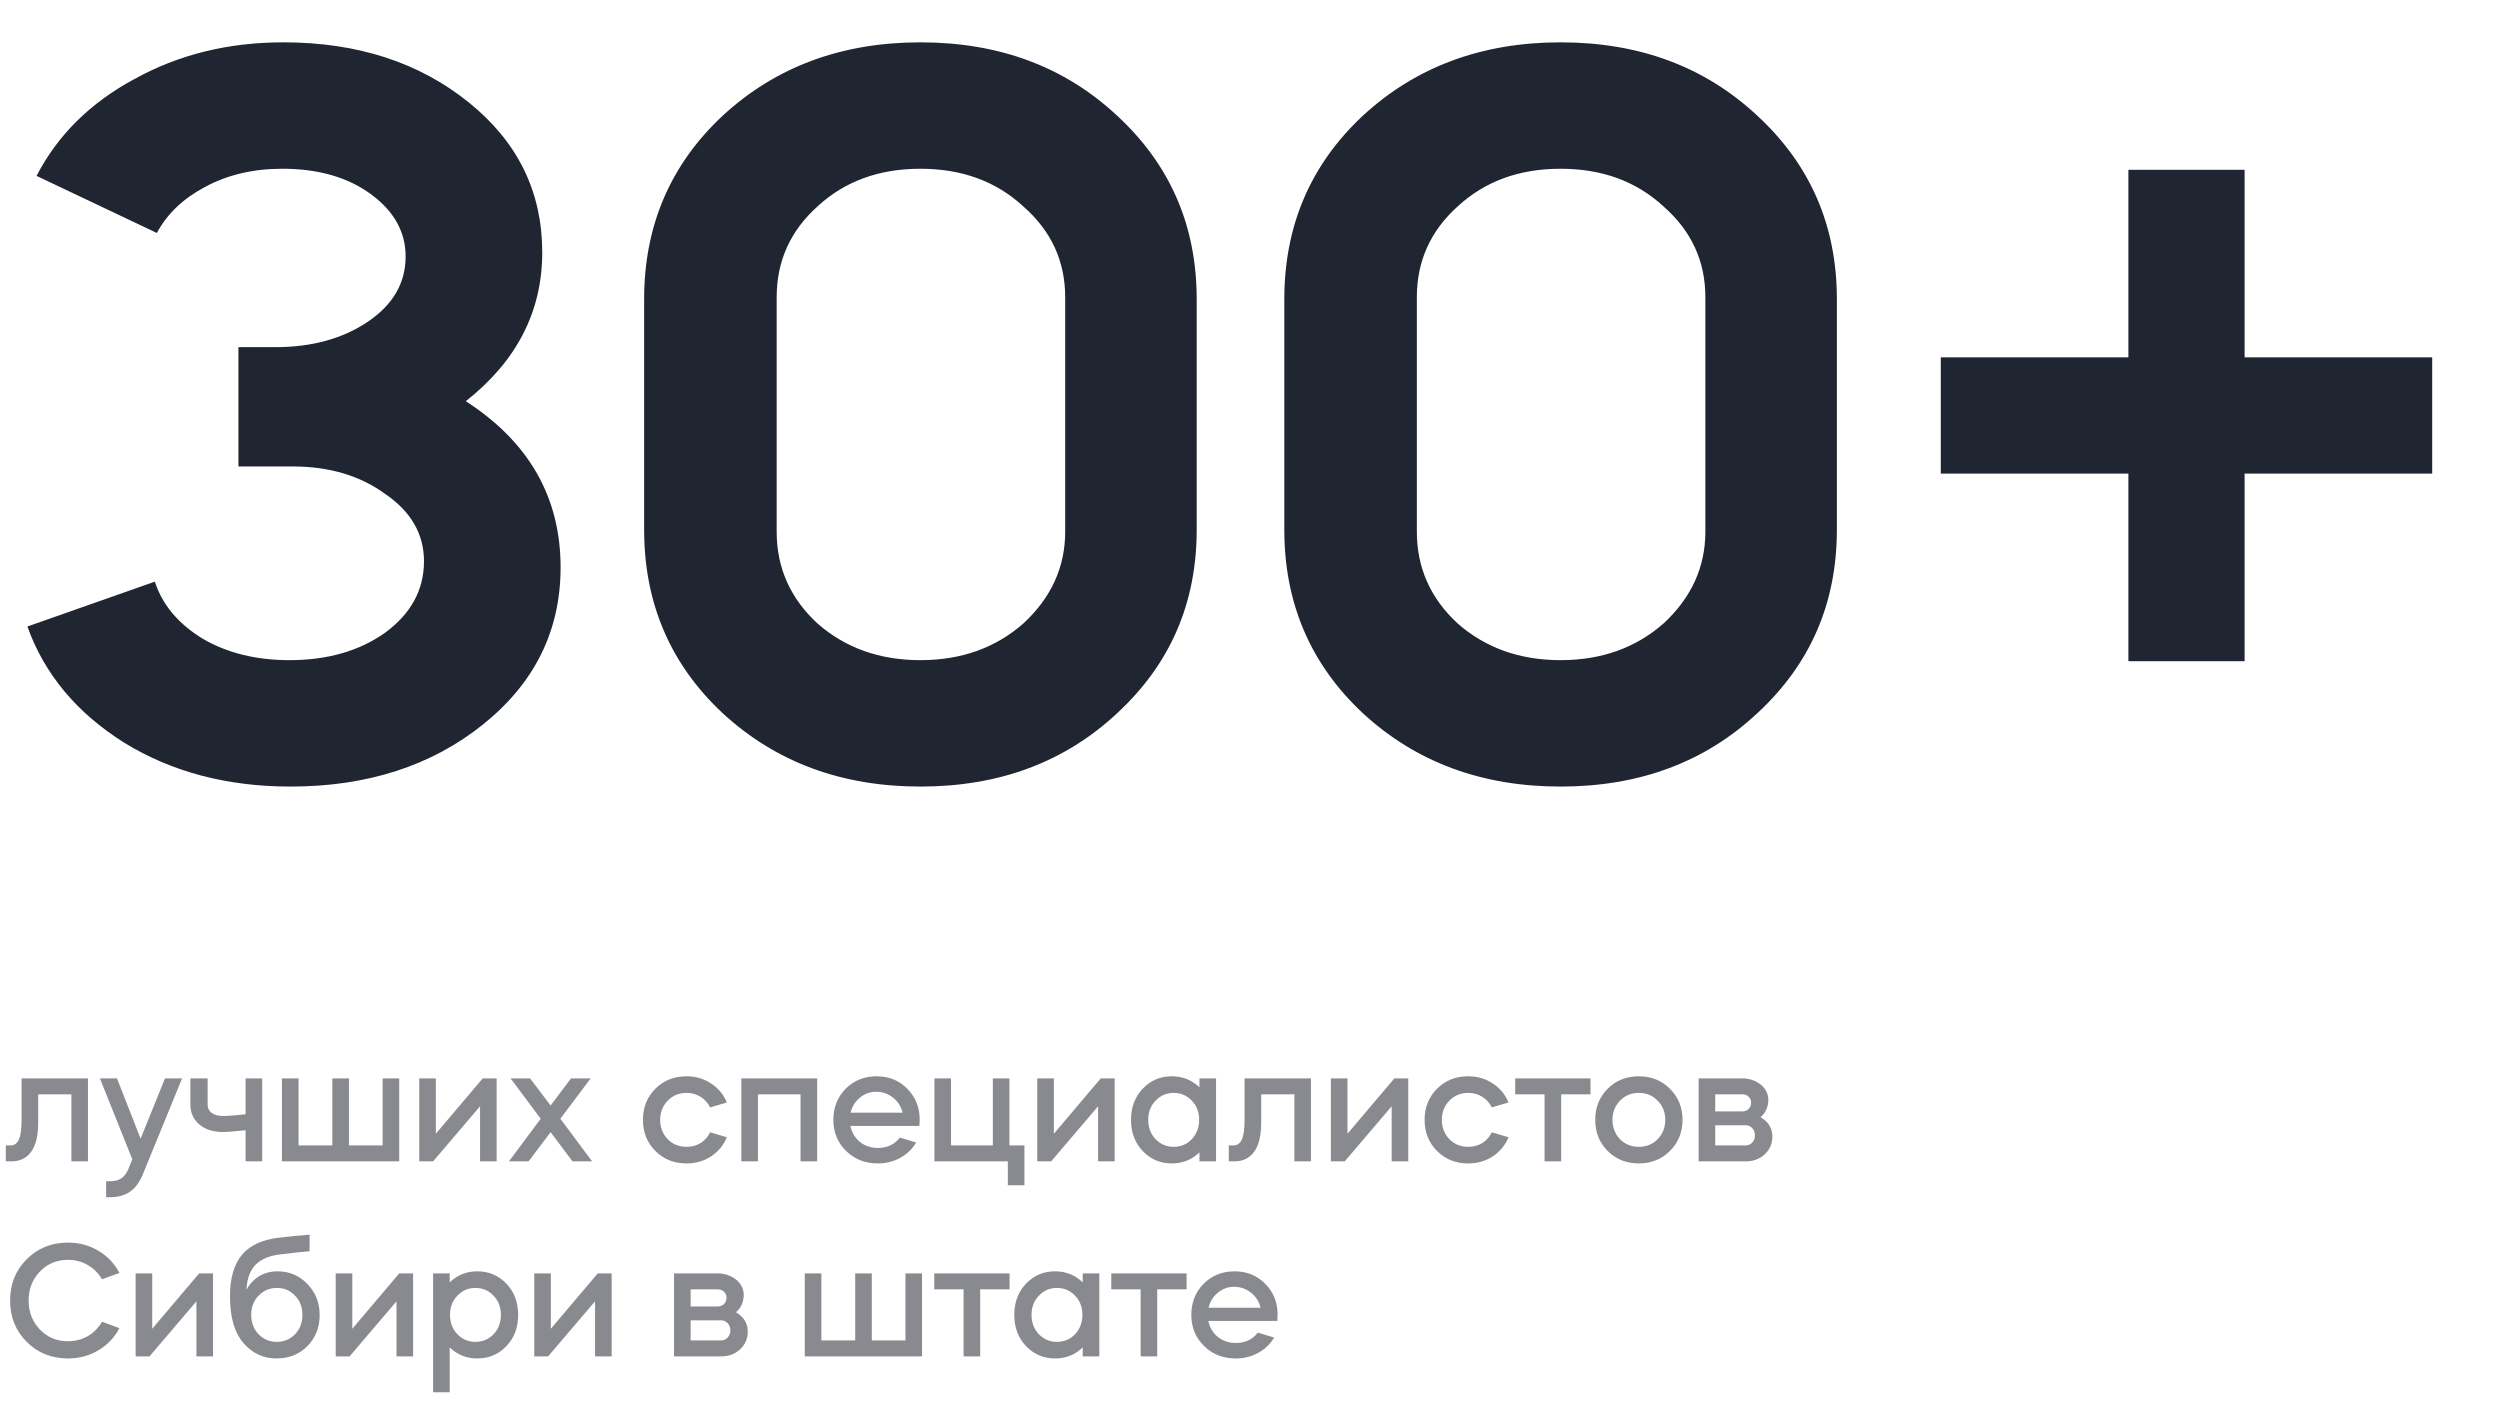 <?xml version="1.0" encoding="UTF-8"?> <svg xmlns="http://www.w3.org/2000/svg" width="282" height="159" viewBox="0 0 282 159" fill="none"> <path d="M45.755 28.925C45.755 26.165 44.452 23.827 41.845 21.91C39.238 19.993 35.903 19.035 31.84 19.035C28.543 19.035 25.63 19.725 23.1 21.105C20.647 22.408 18.845 24.133 17.695 26.28L4.125 19.84C6.502 15.24 10.182 11.598 15.165 8.915C20.148 6.155 25.745 4.775 31.955 4.775C40.312 4.775 47.288 7.037 52.885 11.56C58.405 16.007 61.165 21.642 61.165 28.465C61.165 35.135 58.29 40.732 52.54 45.255C59.67 49.855 63.235 56.103 63.235 64C63.235 71.13 60.322 77.033 54.495 81.71C48.668 86.387 41.423 88.725 32.76 88.725C25.63 88.725 19.382 87.077 14.015 83.78C8.648 80.407 5.007 76.037 3.09 70.67L17.465 65.61C18.308 68.217 20.11 70.363 22.87 72.05C25.63 73.66 28.888 74.465 32.645 74.465C36.938 74.465 40.542 73.43 43.455 71.36C46.368 69.213 47.825 66.53 47.825 63.31C47.825 60.243 46.368 57.713 43.455 55.72C40.618 53.65 37.13 52.615 32.99 52.615H26.895V39.16H31.035C35.175 39.16 38.663 38.202 41.5 36.285C44.337 34.368 45.755 31.915 45.755 28.925ZM72.658 59.745V33.755C72.658 25.475 75.61 18.575 81.513 13.055C87.493 7.535 94.93 4.775 103.823 4.775C112.716 4.775 120.115 7.535 126.018 13.055C131.998 18.575 134.988 25.475 134.988 33.755V59.745C134.988 68.025 131.998 74.925 126.018 80.445C120.115 85.965 112.716 88.725 103.823 88.725C94.93 88.725 87.493 85.965 81.513 80.445C75.61 74.925 72.658 68.025 72.658 59.745ZM87.608 33.525V59.975C87.608 64.038 89.141 67.488 92.208 70.325C95.351 73.085 99.223 74.465 103.823 74.465C108.423 74.465 112.295 73.085 115.438 70.325C118.581 67.412 120.153 63.962 120.153 59.975V33.525C120.153 29.462 118.581 26.05 115.438 23.29C112.371 20.453 108.5 19.035 103.823 19.035C99.146 19.035 95.275 20.453 92.208 23.29C89.141 26.05 87.608 29.462 87.608 33.525ZM144.87 59.745V33.755C144.87 25.475 147.821 18.575 153.725 13.055C159.705 7.535 167.141 4.775 176.035 4.775C184.928 4.775 192.326 7.535 198.23 13.055C204.21 18.575 207.2 25.475 207.2 33.755V59.745C207.2 68.025 204.21 74.925 198.23 80.445C192.326 85.965 184.928 88.725 176.035 88.725C167.141 88.725 159.705 85.965 153.725 80.445C147.821 74.925 144.87 68.025 144.87 59.745ZM159.82 33.525V59.975C159.82 64.038 161.353 67.488 164.42 70.325C167.563 73.085 171.435 74.465 176.035 74.465C180.635 74.465 184.506 73.085 187.65 70.325C190.793 67.412 192.365 63.962 192.365 59.975V33.525C192.365 29.462 190.793 26.05 187.65 23.29C184.583 20.453 180.711 19.035 176.035 19.035C171.358 19.035 167.486 20.453 164.42 23.29C161.353 26.05 159.82 29.462 159.82 33.525ZM240.082 53.42H218.922V40.31H240.082V19.15H253.192V40.31H274.352V53.42H253.192V74.58H240.082V53.42Z" fill="#202532"></path> <path d="M1.32 131H0.654V129.2H1.194C1.614 129.2 1.926 128.978 2.13 128.534C2.334 128.078 2.436 127.31 2.436 126.23V121.64H9.924V131H8.052V123.44H4.308V126.626C4.308 128.09 4.044 129.188 3.516 129.92C2.988 130.64 2.256 131 1.32 131ZM14.509 131.792L14.923 130.766L11.269 121.64H13.195L15.859 128.444L18.613 121.64H20.539L16.129 132.422C15.757 133.334 15.271 134 14.671 134.42C14.071 134.84 13.303 135.05 12.367 135.05H11.971V133.25H12.367C12.919 133.25 13.363 133.136 13.699 132.908C14.035 132.68 14.305 132.308 14.509 131.792ZM21.476 124.61V121.64H23.42V124.61C23.42 125.006 23.576 125.318 23.888 125.546C24.2 125.774 24.656 125.888 25.256 125.888C25.664 125.888 26.48 125.822 27.704 125.69V121.64H29.576V131H27.704V127.49C26.456 127.622 25.604 127.688 25.148 127.688C24.044 127.688 23.156 127.406 22.484 126.842C21.812 126.266 21.476 125.522 21.476 124.61ZM31.803 131V121.64H33.675V129.2H37.492V121.64H39.364V129.2H43.161V121.64H45.033V131H31.803ZM54.148 124.79L48.856 131H47.29V121.64H49.162V127.886L54.454 121.64H56.02V131H54.148V124.79ZM64.576 131L62.11 127.706L59.626 131H57.412L60.994 126.194L57.592 121.64H59.788L62.11 124.7L64.414 121.64H66.628L63.208 126.194L66.79 131H64.576ZM81.99 124.358L80.1 124.916C79.86 124.412 79.506 124.016 79.038 123.728C78.57 123.428 78.036 123.278 77.436 123.278C76.596 123.278 75.888 123.572 75.312 124.16C74.748 124.748 74.466 125.468 74.466 126.32C74.466 127.172 74.748 127.898 75.312 128.498C75.888 129.074 76.596 129.362 77.436 129.362C78.036 129.362 78.57 129.218 79.038 128.93C79.506 128.63 79.86 128.228 80.1 127.724L81.99 128.282C81.618 129.182 81.024 129.902 80.208 130.442C79.404 130.97 78.48 131.234 77.436 131.234C76.032 131.234 74.862 130.766 73.926 129.83C72.99 128.894 72.522 127.724 72.522 126.32C72.522 124.916 72.99 123.746 73.926 122.81C74.862 121.874 76.032 121.406 77.436 121.406C78.48 121.406 79.404 121.676 80.208 122.216C81.024 122.744 81.618 123.458 81.99 124.358ZM85.496 123.44V131H83.624V121.64H92.174V131H90.302V123.44H85.496ZM103.705 127.004H95.929C96.073 127.736 96.427 128.336 96.991 128.804C97.567 129.26 98.245 129.488 99.025 129.488C100.081 129.488 100.909 129.098 101.509 128.318L103.345 128.876C102.913 129.608 102.313 130.184 101.545 130.604C100.789 131.024 99.949 131.234 99.025 131.234C97.585 131.234 96.391 130.766 95.443 129.83C94.483 128.894 94.003 127.724 94.003 126.32C94.003 124.928 94.465 123.758 95.389 122.81C96.325 121.874 97.489 121.406 98.881 121.406C100.273 121.406 101.425 121.874 102.337 122.81C103.273 123.746 103.741 124.916 103.741 126.32C103.741 126.368 103.729 126.596 103.705 127.004ZM95.947 125.51H101.815C101.647 124.814 101.287 124.25 100.735 123.818C100.183 123.374 99.547 123.152 98.827 123.152C98.143 123.152 97.531 123.374 96.991 123.818C96.463 124.25 96.115 124.814 95.947 125.51ZM105.403 131V121.64H107.275V129.2H111.991V121.64H113.863V129.2H115.555V133.7H113.683V131H105.403ZM123.863 124.79L118.571 131H117.005V121.64H118.877V127.886L124.169 121.64H125.735V131H123.863V124.79ZM132.185 121.406C133.397 121.406 134.435 121.82 135.299 122.648V121.64H137.171V131H135.299V129.992C134.435 130.82 133.397 131.234 132.185 131.234C130.877 131.234 129.779 130.766 128.891 129.83C128.015 128.906 127.577 127.736 127.577 126.32C127.577 124.904 128.015 123.734 128.891 122.81C129.779 121.874 130.877 121.406 132.185 121.406ZM132.383 123.278C131.579 123.278 130.901 123.572 130.349 124.16C129.797 124.724 129.521 125.444 129.521 126.32C129.521 127.184 129.797 127.91 130.349 128.498C130.913 129.074 131.591 129.362 132.383 129.362C133.199 129.362 133.883 129.074 134.435 128.498C134.987 127.91 135.263 127.184 135.263 126.32C135.263 125.444 134.987 124.724 134.435 124.16C133.883 123.572 133.199 123.278 132.383 123.278ZM139.273 131H138.607V129.2H139.147C139.567 129.2 139.879 128.978 140.083 128.534C140.287 128.078 140.389 127.31 140.389 126.23V121.64H147.877V131H146.005V123.44H142.261V126.626C142.261 128.09 141.997 129.188 141.469 129.92C140.941 130.64 140.209 131 139.273 131ZM156.98 124.79L151.688 131H150.122V121.64H151.994V127.886L157.286 121.64H158.852V131H156.98V124.79ZM170.162 124.358L168.272 124.916C168.032 124.412 167.678 124.016 167.21 123.728C166.742 123.428 166.208 123.278 165.608 123.278C164.768 123.278 164.06 123.572 163.484 124.16C162.92 124.748 162.638 125.468 162.638 126.32C162.638 127.172 162.92 127.898 163.484 128.498C164.06 129.074 164.768 129.362 165.608 129.362C166.208 129.362 166.742 129.218 167.21 128.93C167.678 128.63 168.032 128.228 168.272 127.724L170.162 128.282C169.79 129.182 169.196 129.902 168.38 130.442C167.576 130.97 166.652 131.234 165.608 131.234C164.204 131.234 163.034 130.766 162.098 129.83C161.162 128.894 160.694 127.724 160.694 126.32C160.694 124.916 161.162 123.746 162.098 122.81C163.034 121.874 164.204 121.406 165.608 121.406C166.652 121.406 167.576 121.676 168.38 122.216C169.196 122.744 169.79 123.458 170.162 124.358ZM174.226 131V123.44H170.914V121.64H179.41V123.44H176.098V131H174.226ZM184.856 131.234C183.452 131.234 182.282 130.766 181.346 129.83C180.41 128.894 179.942 127.724 179.942 126.32C179.942 124.916 180.41 123.746 181.346 122.81C182.282 121.874 183.452 121.406 184.856 121.406C186.26 121.406 187.43 121.874 188.366 122.81C189.314 123.746 189.788 124.916 189.788 126.32C189.788 127.724 189.314 128.894 188.366 129.83C187.43 130.766 186.26 131.234 184.856 131.234ZM184.856 129.362C185.72 129.362 186.428 129.074 186.98 128.498C187.556 127.91 187.844 127.184 187.844 126.32C187.844 125.456 187.556 124.736 186.98 124.16C186.428 123.572 185.72 123.278 184.856 123.278C184.016 123.278 183.308 123.572 182.732 124.16C182.168 124.748 181.886 125.468 181.886 126.32C181.886 127.172 182.168 127.898 182.732 128.498C183.308 129.074 184.016 129.362 184.856 129.362ZM191.606 121.64H196.538C197.27 121.64 197.93 121.85 198.518 122.27C199.094 122.69 199.412 123.254 199.472 123.962C199.472 124.85 199.178 125.534 198.59 126.014C199.478 126.542 199.922 127.268 199.922 128.192C199.922 129.008 199.634 129.68 199.058 130.208C198.494 130.736 197.78 131 196.916 131H191.606V121.64ZM193.478 126.932V129.2H196.916C197.216 129.2 197.462 129.092 197.654 128.876C197.858 128.66 197.96 128.39 197.96 128.066C197.96 127.742 197.858 127.472 197.654 127.256C197.462 127.04 197.216 126.932 196.916 126.932H193.478ZM196.538 123.44H193.478V125.366H196.538C196.826 125.366 197.06 125.276 197.24 125.096C197.432 124.904 197.528 124.67 197.528 124.394C197.528 124.118 197.432 123.89 197.24 123.71C197.06 123.53 196.826 123.44 196.538 123.44ZM7.674 140.166C8.934 140.166 10.074 140.472 11.094 141.084C12.126 141.696 12.918 142.53 13.47 143.586L11.508 144.306C11.112 143.622 10.578 143.088 9.906 142.704C9.234 142.308 8.49 142.11 7.674 142.11C6.402 142.11 5.346 142.548 4.506 143.424C3.654 144.312 3.228 145.404 3.228 146.7C3.228 147.996 3.654 149.088 4.506 149.976C5.346 150.852 6.402 151.29 7.674 151.29C8.49 151.29 9.234 151.098 9.906 150.714C10.578 150.318 11.112 149.778 11.508 149.094L13.47 149.814C12.918 150.87 12.126 151.704 11.094 152.316C10.074 152.928 8.934 153.234 7.674 153.234C5.814 153.234 4.26 152.61 3.012 151.362C1.764 150.114 1.14 148.56 1.14 146.7C1.14 144.84 1.764 143.286 3.012 142.038C4.26 140.79 5.814 140.166 7.674 140.166ZM22.156 146.79L16.864 153H15.298V143.64H17.17V149.886L22.462 143.64H24.028V153H22.156V146.79ZM25.942 146.232C25.942 144.156 26.404 142.578 27.328 141.498C28.264 140.418 29.71 139.782 31.666 139.59C32.578 139.482 33.664 139.374 34.924 139.266V141.138C33.988 141.222 32.92 141.336 31.72 141.48C30.412 141.624 29.44 142.026 28.804 142.686C28.18 143.346 27.85 144.276 27.814 145.476C28.15 144.84 28.618 144.336 29.218 143.964C29.83 143.592 30.526 143.406 31.306 143.406C32.638 143.406 33.76 143.88 34.672 144.828C35.596 145.788 36.058 146.964 36.058 148.356C36.058 149.736 35.596 150.9 34.672 151.848C33.748 152.772 32.59 153.234 31.198 153.234C29.698 153.234 28.444 152.646 27.436 151.47C26.44 150.294 25.942 148.548 25.942 146.232ZM29.164 146.16C28.612 146.724 28.336 147.444 28.336 148.32C28.336 149.184 28.612 149.91 29.164 150.498C29.716 151.074 30.406 151.362 31.234 151.362C32.038 151.362 32.722 151.074 33.286 150.498C33.838 149.91 34.114 149.184 34.114 148.32C34.114 147.444 33.838 146.724 33.286 146.16C32.734 145.572 32.05 145.278 31.234 145.278C30.406 145.278 29.716 145.572 29.164 146.16ZM44.726 146.79L39.434 153H37.868V143.64H39.74V149.886L45.032 143.64H46.598V153H44.726V146.79ZM50.726 157.05H48.854V143.64H50.726V144.648C51.59 143.82 52.628 143.406 53.84 143.406C55.148 143.406 56.246 143.874 57.134 144.81C58.01 145.734 58.448 146.904 58.448 148.32C58.448 149.736 58.01 150.906 57.134 151.83C56.246 152.766 55.148 153.234 53.84 153.234C52.628 153.234 51.59 152.82 50.726 151.992V157.05ZM53.624 145.278C52.82 145.278 52.142 145.572 51.59 146.16C51.038 146.724 50.762 147.444 50.762 148.32C50.762 149.184 51.038 149.91 51.59 150.498C52.142 151.074 52.82 151.362 53.624 151.362C54.428 151.362 55.112 151.074 55.676 150.498C56.228 149.91 56.504 149.184 56.504 148.32C56.504 147.444 56.228 146.724 55.676 146.16C55.124 145.572 54.44 145.278 53.624 145.278ZM67.121 146.79L61.828 153H60.263V143.64H62.135V149.886L67.427 143.64H68.993V153H67.121V146.79ZM76.03 143.64H80.962C81.694 143.64 82.354 143.85 82.942 144.27C83.518 144.69 83.836 145.254 83.896 145.962C83.896 146.85 83.602 147.534 83.014 148.014C83.902 148.542 84.346 149.268 84.346 150.192C84.346 151.008 84.058 151.68 83.482 152.208C82.918 152.736 82.204 153 81.34 153H76.03V143.64ZM77.902 148.932V151.2H81.34C81.64 151.2 81.886 151.092 82.078 150.876C82.282 150.66 82.384 150.39 82.384 150.066C82.384 149.742 82.282 149.472 82.078 149.256C81.886 149.04 81.64 148.932 81.34 148.932H77.902ZM80.962 145.44H77.902V147.366H80.962C81.25 147.366 81.484 147.276 81.664 147.096C81.856 146.904 81.952 146.67 81.952 146.394C81.952 146.118 81.856 145.89 81.664 145.71C81.484 145.53 81.25 145.44 80.962 145.44ZM90.778 153V143.64H92.65V151.2H96.466V143.64H98.338V151.2H102.136V143.64H104.008V153H90.778ZM108.694 153V145.44H105.382V143.64H113.878V145.44H110.566V153H108.694ZM119.019 143.406C120.231 143.406 121.269 143.82 122.133 144.648V143.64H124.005V153H122.133V151.992C121.269 152.82 120.231 153.234 119.019 153.234C117.711 153.234 116.613 152.766 115.725 151.83C114.849 150.906 114.411 149.736 114.411 148.32C114.411 146.904 114.849 145.734 115.725 144.81C116.613 143.874 117.711 143.406 119.019 143.406ZM119.217 145.278C118.413 145.278 117.735 145.572 117.183 146.16C116.631 146.724 116.355 147.444 116.355 148.32C116.355 149.184 116.631 149.91 117.183 150.498C117.747 151.074 118.425 151.362 119.217 151.362C120.033 151.362 120.717 151.074 121.269 150.498C121.821 149.91 122.097 149.184 122.097 148.32C122.097 147.444 121.821 146.724 121.269 146.16C120.717 145.572 120.033 145.278 119.217 145.278ZM128.663 153V145.44H125.351V143.64H133.847V145.44H130.535V153H128.663ZM144.082 149.004H136.306C136.45 149.736 136.804 150.336 137.368 150.804C137.944 151.26 138.622 151.488 139.402 151.488C140.458 151.488 141.286 151.098 141.886 150.318L143.722 150.876C143.29 151.608 142.69 152.184 141.922 152.604C141.166 153.024 140.326 153.234 139.402 153.234C137.962 153.234 136.768 152.766 135.82 151.83C134.86 150.894 134.38 149.724 134.38 148.32C134.38 146.928 134.842 145.758 135.766 144.81C136.702 143.874 137.866 143.406 139.258 143.406C140.65 143.406 141.802 143.874 142.714 144.81C143.65 145.746 144.118 146.916 144.118 148.32C144.118 148.368 144.106 148.596 144.082 149.004ZM136.324 147.51H142.192C142.024 146.814 141.664 146.25 141.112 145.818C140.56 145.374 139.924 145.152 139.204 145.152C138.52 145.152 137.908 145.374 137.368 145.818C136.84 146.25 136.492 146.814 136.324 147.51Z" fill="#151722" fill-opacity="0.5"></path> </svg> 